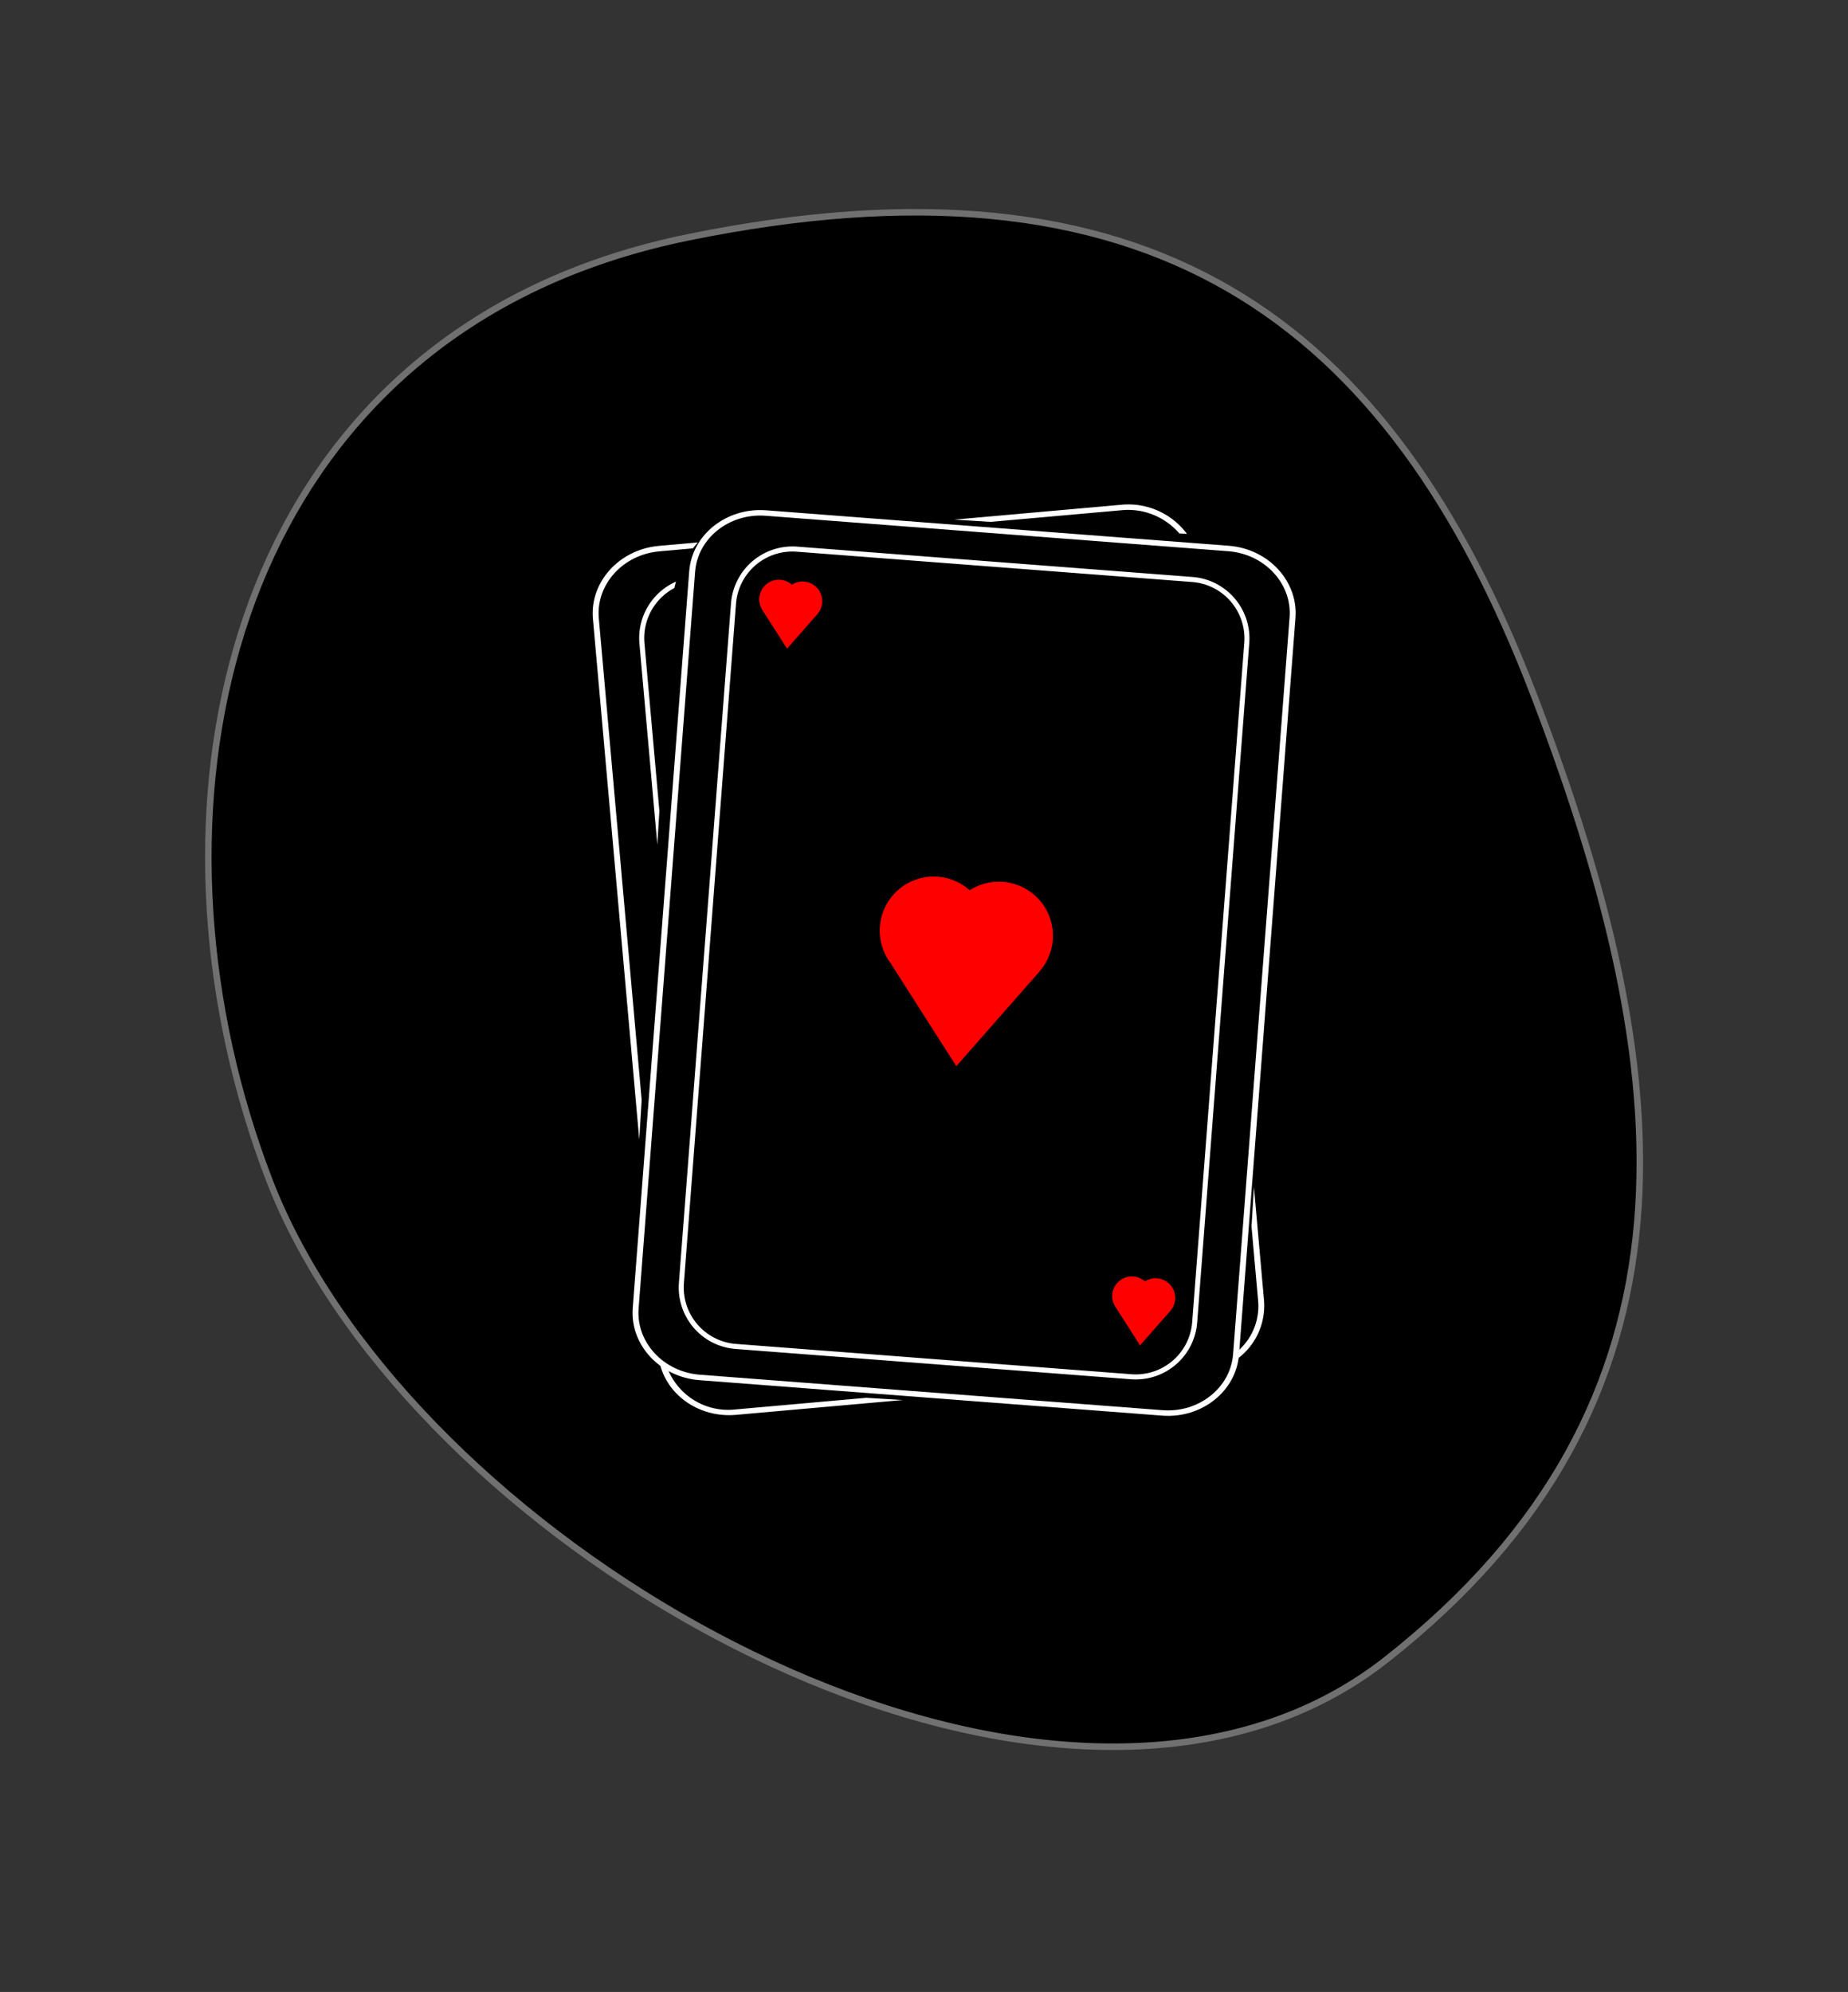 <svg xmlns="http://www.w3.org/2000/svg" xmlns:xlink="http://www.w3.org/1999/xlink" width="283.741" height="305.868" viewBox="0 0 283.741 305.868">
  <rect x="0" y="0" width="283.741" height="305.868" fill="#333333" stroke="none"/>
  <defs>
    <clipPath id="clip-path">
      <rect id="Rectangle_17" data-name="Rectangle 17" width="107.936" height="139.942" fill="#fff"/>
    </clipPath>
  </defs>
  <g id="Tracé_6477" data-name="Tracé 6477" transform="translate(7.502 94.426) rotate(-21)">
    <path d="M 116.6 225.985 C 116.598 225.985 116.596 225.985 116.594 225.985 C 109.715 225.984 102.573 224.839 95.366 222.58 C 88.491 220.425 81.498 217.24 74.582 213.114 C 67.938 209.151 61.343 204.307 54.98 198.718 C 48.802 193.292 42.855 187.175 37.302 180.538 C 26.316 167.404 17.104 152.498 10.661 137.431 C 7.393 129.79 4.869 122.182 3.159 114.82 C 1.395 107.225 0.5 99.901 0.5 93.05 C 0.5 85.991 1.034 78.871 2.088 71.887 C 3.143 64.897 4.725 57.997 6.791 51.379 C 8.879 44.688 11.478 38.235 14.514 32.199 C 17.612 26.041 21.194 20.26 25.161 15.017 C 33.517 3.975 43.503 -4.672 54.843 -10.686 C 67.041 -17.154 80.589 -20.434 95.113 -20.434 C 100.725 -20.434 106.547 -19.937 112.418 -18.956 C 147.248 -13.138 171.702 -0.952 187.179 18.298 C 190.891 22.915 194.148 28.038 196.86 33.525 C 199.516 38.898 201.738 44.803 203.466 51.075 C 205.151 57.193 206.424 63.872 207.248 70.926 C 208.047 77.773 208.453 85.217 208.453 93.05 C 208.453 109.973 207.476 124.331 205.466 136.944 C 204.352 143.932 202.887 150.539 201.112 156.58 C 199.239 162.951 196.948 168.943 194.302 174.392 C 182.612 198.464 162.947 214.482 134.182 223.361 C 128.542 225.102 122.626 225.985 116.6 225.985 Z" stroke="none"/>
    <path d="M 116.6 225.485 C 122.576 225.485 128.442 224.609 134.035 222.883 C 141.534 220.568 148.508 217.721 154.764 214.421 C 160.825 211.223 166.405 207.498 171.346 203.349 C 176.12 199.341 180.455 194.807 184.23 189.872 C 187.863 185.122 191.101 179.84 193.853 174.174 C 196.486 168.75 198.767 162.783 200.632 156.439 C 202.402 150.418 203.862 143.833 204.972 136.866 C 206.978 124.278 207.953 109.946 207.953 93.05 C 207.953 85.236 207.549 77.812 206.751 70.984 C 205.93 63.955 204.663 57.301 202.984 51.207 C 201.265 44.966 199.053 39.092 196.411 33.746 C 193.716 28.292 190.478 23.2 186.789 18.611 C 171.393 -0.539 147.039 -12.666 112.335 -18.463 C 106.491 -19.439 100.697 -19.934 95.113 -19.934 C 80.672 -19.934 67.202 -16.674 55.077 -10.244 C 43.803 -4.265 33.872 4.335 25.56 15.319 C 21.611 20.538 18.045 26.293 14.961 32.423 C 11.937 38.435 9.349 44.863 7.268 51.528 C 5.21 58.122 3.634 64.997 2.583 71.961 C 1.532 78.921 1 86.016 1 93.05 C 1 99.863 1.89 107.149 3.646 114.706 C 5.349 122.041 7.864 129.62 11.12 137.235 C 17.545 152.258 26.731 167.121 37.686 180.217 C 43.222 186.835 49.152 192.933 55.31 198.343 C 61.651 203.911 68.221 208.737 74.838 212.685 C 81.721 216.791 88.678 219.959 95.516 222.103 C 102.674 224.346 109.766 225.484 116.599 225.485 L 116.6 225.485 M 116.594 226.485 C 59.585 226.48 1.185825931315776e-05 149.297 1.185825931315776e-05 93.05 C 1.185825931315776e-05 36.137 34.33 -20.934 95.113 -20.934 C 100.686 -20.934 106.489 -20.454 112.5 -19.449 C 184.079 -7.493 208.953 30.918 208.953 93.05 C 208.953 155.183 195.959 204.815 134.33 223.839 C 128.492 225.641 122.56 226.485 116.594 226.485 Z" stroke="none" fill="#707070"/>
  </g>
  <g id="Groupe_15" data-name="Groupe 15" transform="translate(91 77.464)">
    <g id="Groupe_14" data-name="Groupe 14" clip-path="url(#clip-path)">
      <path id="Tracé_2749" data-name="Tracé 2749" d="M30.994,87.215l.317-5.18L29.017,56.243a8.7,8.7,0,0,1,4.59-8.444c.074-.332.161-.658.255-.982a9.471,9.471,0,0,0-5.617,9.494Z" transform="translate(-21.069 -34.97)" fill="#fff"/>
      <path id="Tracé_2750" data-name="Tracé 2750" d="M121.66,153.354,60.938,148.7a9.467,9.467,0,0,1-8.706-10.152l8-104.336A9.467,9.467,0,0,1,70.383,25.5L131.1,30.16a9.467,9.467,0,0,1,8.706,10.152l-8,104.336a9.467,9.467,0,0,1-10.152,8.706M70.324,26.277A8.691,8.691,0,0,0,61,34.27l-8,104.337A8.691,8.691,0,0,0,61,147.926l60.721,4.655a8.691,8.691,0,0,0,9.319-7.992l8-104.336a8.691,8.691,0,0,0-7.992-9.32Z" transform="translate(-38.994 -19.029)" fill="#fff"/>
      <path id="Tracé_2751" data-name="Tracé 2751" d="M198.73,240.334l.007-.036a8.3,8.3,0,0,0-10.759-12.416,8.294,8.294,0,0,0-12.231,11.062l2.48,3.886,7.7,12.068,9.452-10.753Z" transform="translate(-130.095 -168.647)" fill="#fe0000"/>
      <path id="Tracé_2752" data-name="Tracé 2752" d="M109.973,50.954l0-.013a3.017,3.017,0,0,0-3.913-4.516,3.017,3.017,0,0,0-4.449,4.023l.9,1.413,2.8,4.389,3.438-3.911Z" transform="translate(-75.471 -34.107)" fill="#fe0000"/>
      <path id="Tracé_2753" data-name="Tracé 2753" d="M324.149,473.708l0-.013a3.017,3.017,0,0,0-3.913-4.516,3.017,3.017,0,0,0-4.449,4.023l.9,1.413,2.8,4.389,3.438-3.911Z" transform="translate(-235.449 -349.881)" fill="#fe0000"/>
      <path id="Tracé_2754" data-name="Tracé 2754" d="M105.486,142.436l-71.029-5.445c-6.082-.466-10.678-5.432-10.246-11.069L32.884,12.8c.432-5.637,5.731-9.844,11.813-9.377l71.029,5.445c6.082.466,10.678,5.432,10.245,11.069L117.3,133.059c-.432,5.637-5.731,9.844-11.813,9.377M44.633,4.26c-5.583-.428-10.448,3.434-10.845,8.609L25.116,125.992c-.4,5.175,3.823,9.733,9.406,10.161L105.55,141.6c5.583.428,10.448-3.434,10.844-8.609l8.672-113.124c.4-5.175-3.822-9.733-9.406-10.161Z" transform="translate(-18.064 -2.529)" fill="#fff"/>
      <path id="Tracé_2755" data-name="Tracé 2755" d="M224.954,2.669,245.012.885A10.364,10.364,0,0,1,253.9,4.443l1.181.072A11.224,11.224,0,0,0,244.938.048l-25.6,2.277Z" transform="translate(-163.834 0)" fill="#fff"/>
      <path id="Tracé_2756" data-name="Tracé 2756" d="M7.522,108.647.94,34.668c-.46-5.17,3.7-9.78,9.281-10.276l5.166-.46c.242-.315.5-.617.764-.912l-6.005.534C4.072,24.1-.464,29.117.037,34.748L7.15,114.706Z" transform="translate(0 -17.195)" fill="#fff"/>
      <path id="Tracé_2757" data-name="Tracé 2757" d="M392.14,414.164l-.372,6.059,1.023,11.5a9.129,9.129,0,0,1-2.921,7.444,15.451,15.451,0,0,1-.805,1.743,10.138,10.138,0,0,0,4.629-9.268Z" transform="translate(-290.611 -309.358)" fill="#fff"/>
      <path id="Tracé_2758" data-name="Tracé 2758" d="M71.986,524.2l-20.059,1.785a10,10,0,0,1-10.614-6.741,15.674,15.674,0,0,1-1.171-1.1c.793,5.344,5.987,9.2,11.86,8.674l25.6-2.277Z" transform="translate(-29.984 -387.031)" fill="#fff"/>
    </g>
  </g>
</svg>
